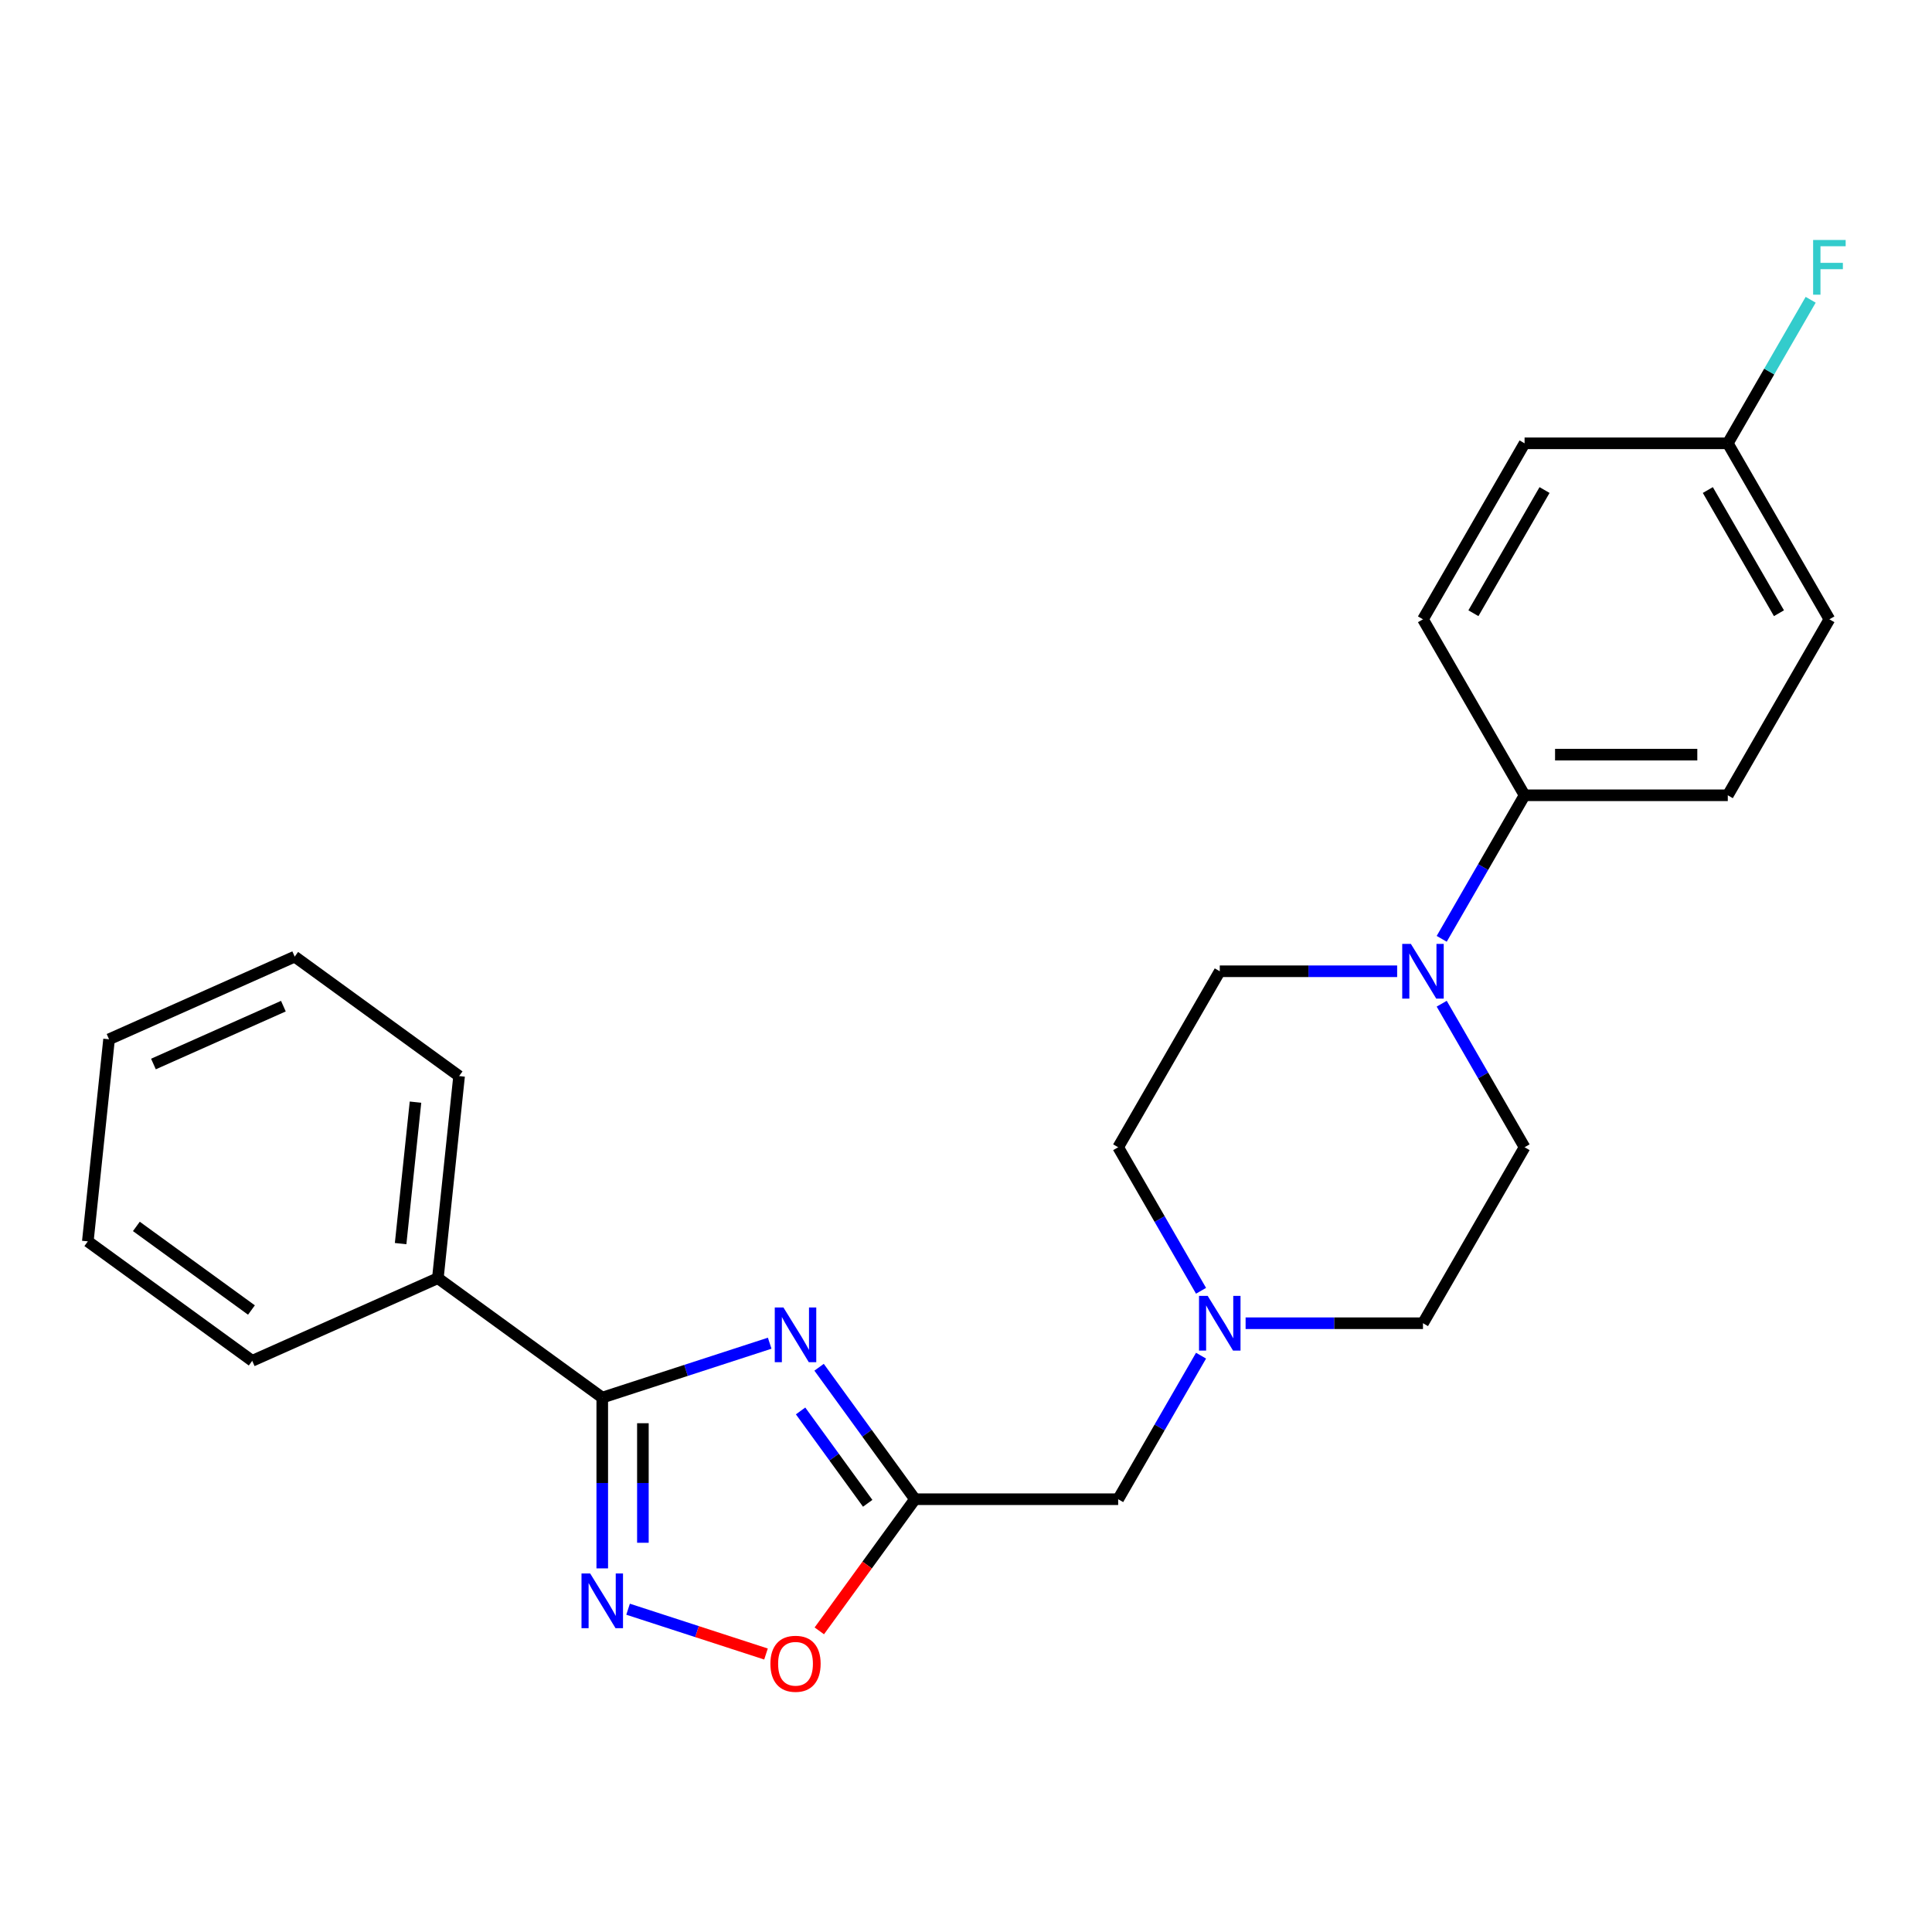 <?xml version='1.0' encoding='iso-8859-1'?>
<svg version='1.1' baseProfile='full'
              xmlns='http://www.w3.org/2000/svg'
                      xmlns:rdkit='http://www.rdkit.org/xml'
                      xmlns:xlink='http://www.w3.org/1999/xlink'
                  xml:space='preserve'
width='1000px' height='1000px' viewBox='0 0 1000 1000'>
<!-- END OF HEADER -->
<rect style='opacity:1.0;fill:#FFFFFF;stroke:none' width='1000' height='1000' x='0' y='0'> </rect>
<path class='bond-0' d='M 398.389,695.243 L 355.057,709.322' style='fill:none;fill-rule:evenodd;stroke:#0000FF;stroke-width:6px;stroke-linecap:butt;stroke-linejoin:miter;stroke-opacity:1' />
<path class='bond-0' d='M 355.057,709.322 L 311.726,723.401' style='fill:none;fill-rule:evenodd;stroke:#000000;stroke-width:6px;stroke-linecap:butt;stroke-linejoin:miter;stroke-opacity:1' />
<path class='bond-2' d='M 423.956,707.688 L 448.769,741.84' style='fill:none;fill-rule:evenodd;stroke:#0000FF;stroke-width:6px;stroke-linecap:butt;stroke-linejoin:miter;stroke-opacity:1' />
<path class='bond-2' d='M 448.769,741.84 L 473.581,775.991' style='fill:none;fill-rule:evenodd;stroke:#000000;stroke-width:6px;stroke-linecap:butt;stroke-linejoin:miter;stroke-opacity:1' />
<path class='bond-2' d='M 414.382,730.298 L 431.75,754.204' style='fill:none;fill-rule:evenodd;stroke:#0000FF;stroke-width:6px;stroke-linecap:butt;stroke-linejoin:miter;stroke-opacity:1' />
<path class='bond-2' d='M 431.75,754.204 L 449.119,778.11' style='fill:none;fill-rule:evenodd;stroke:#000000;stroke-width:6px;stroke-linecap:butt;stroke-linejoin:miter;stroke-opacity:1' />
<path class='bond-1' d='M 311.726,723.401 L 311.726,767.596' style='fill:none;fill-rule:evenodd;stroke:#000000;stroke-width:6px;stroke-linecap:butt;stroke-linejoin:miter;stroke-opacity:1' />
<path class='bond-1' d='M 311.726,767.596 L 311.726,811.792' style='fill:none;fill-rule:evenodd;stroke:#0000FF;stroke-width:6px;stroke-linecap:butt;stroke-linejoin:miter;stroke-opacity:1' />
<path class='bond-1' d='M 332.762,736.66 L 332.762,767.596' style='fill:none;fill-rule:evenodd;stroke:#000000;stroke-width:6px;stroke-linecap:butt;stroke-linejoin:miter;stroke-opacity:1' />
<path class='bond-1' d='M 332.762,767.596 L 332.762,798.533' style='fill:none;fill-rule:evenodd;stroke:#0000FF;stroke-width:6px;stroke-linecap:butt;stroke-linejoin:miter;stroke-opacity:1' />
<path class='bond-8' d='M 311.726,723.401 L 226.634,661.578' style='fill:none;fill-rule:evenodd;stroke:#000000;stroke-width:6px;stroke-linecap:butt;stroke-linejoin:miter;stroke-opacity:1' />
<path class='bond-24' d='M 325.096,832.925 L 360.788,844.522' style='fill:none;fill-rule:evenodd;stroke:#0000FF;stroke-width:6px;stroke-linecap:butt;stroke-linejoin:miter;stroke-opacity:1' />
<path class='bond-24' d='M 360.788,844.522 L 396.48,856.119' style='fill:none;fill-rule:evenodd;stroke:#FF0000;stroke-width:6px;stroke-linecap:butt;stroke-linejoin:miter;stroke-opacity:1' />
<path class='bond-3' d='M 473.581,775.991 L 448.827,810.062' style='fill:none;fill-rule:evenodd;stroke:#000000;stroke-width:6px;stroke-linecap:butt;stroke-linejoin:miter;stroke-opacity:1' />
<path class='bond-3' d='M 448.827,810.062 L 424.073,844.134' style='fill:none;fill-rule:evenodd;stroke:#FF0000;stroke-width:6px;stroke-linecap:butt;stroke-linejoin:miter;stroke-opacity:1' />
<path class='bond-7' d='M 473.581,775.991 L 578.761,775.991' style='fill:none;fill-rule:evenodd;stroke:#000000;stroke-width:6px;stroke-linecap:butt;stroke-linejoin:miter;stroke-opacity:1' />
<path class='bond-4' d='M 723.162,502.725 L 677.257,502.725' style='fill:none;fill-rule:evenodd;stroke:#0000FF;stroke-width:6px;stroke-linecap:butt;stroke-linejoin:miter;stroke-opacity:1' />
<path class='bond-4' d='M 677.257,502.725 L 631.351,502.725' style='fill:none;fill-rule:evenodd;stroke:#000000;stroke-width:6px;stroke-linecap:butt;stroke-linejoin:miter;stroke-opacity:1' />
<path class='bond-6' d='M 746.225,485.936 L 767.673,448.786' style='fill:none;fill-rule:evenodd;stroke:#0000FF;stroke-width:6px;stroke-linecap:butt;stroke-linejoin:miter;stroke-opacity:1' />
<path class='bond-6' d='M 767.673,448.786 L 789.121,411.637' style='fill:none;fill-rule:evenodd;stroke:#000000;stroke-width:6px;stroke-linecap:butt;stroke-linejoin:miter;stroke-opacity:1' />
<path class='bond-25' d='M 746.225,519.515 L 767.673,556.664' style='fill:none;fill-rule:evenodd;stroke:#0000FF;stroke-width:6px;stroke-linecap:butt;stroke-linejoin:miter;stroke-opacity:1' />
<path class='bond-25' d='M 767.673,556.664 L 789.121,593.814' style='fill:none;fill-rule:evenodd;stroke:#000000;stroke-width:6px;stroke-linecap:butt;stroke-linejoin:miter;stroke-opacity:1' />
<path class='bond-5' d='M 621.658,701.692 L 600.21,738.841' style='fill:none;fill-rule:evenodd;stroke:#0000FF;stroke-width:6px;stroke-linecap:butt;stroke-linejoin:miter;stroke-opacity:1' />
<path class='bond-5' d='M 600.21,738.841 L 578.761,775.991' style='fill:none;fill-rule:evenodd;stroke:#000000;stroke-width:6px;stroke-linecap:butt;stroke-linejoin:miter;stroke-opacity:1' />
<path class='bond-13' d='M 644.721,684.902 L 690.626,684.902' style='fill:none;fill-rule:evenodd;stroke:#0000FF;stroke-width:6px;stroke-linecap:butt;stroke-linejoin:miter;stroke-opacity:1' />
<path class='bond-13' d='M 690.626,684.902 L 736.531,684.902' style='fill:none;fill-rule:evenodd;stroke:#000000;stroke-width:6px;stroke-linecap:butt;stroke-linejoin:miter;stroke-opacity:1' />
<path class='bond-14' d='M 621.658,668.113 L 600.21,630.963' style='fill:none;fill-rule:evenodd;stroke:#0000FF;stroke-width:6px;stroke-linecap:butt;stroke-linejoin:miter;stroke-opacity:1' />
<path class='bond-14' d='M 600.21,630.963 L 578.761,593.814' style='fill:none;fill-rule:evenodd;stroke:#000000;stroke-width:6px;stroke-linecap:butt;stroke-linejoin:miter;stroke-opacity:1' />
<path class='bond-11' d='M 789.121,411.637 L 894.301,411.637' style='fill:none;fill-rule:evenodd;stroke:#000000;stroke-width:6px;stroke-linecap:butt;stroke-linejoin:miter;stroke-opacity:1' />
<path class='bond-11' d='M 804.898,390.601 L 878.524,390.601' style='fill:none;fill-rule:evenodd;stroke:#000000;stroke-width:6px;stroke-linecap:butt;stroke-linejoin:miter;stroke-opacity:1' />
<path class='bond-12' d='M 789.121,411.637 L 736.531,320.548' style='fill:none;fill-rule:evenodd;stroke:#000000;stroke-width:6px;stroke-linecap:butt;stroke-linejoin:miter;stroke-opacity:1' />
<path class='bond-19' d='M 226.634,661.578 L 237.628,556.974' style='fill:none;fill-rule:evenodd;stroke:#000000;stroke-width:6px;stroke-linecap:butt;stroke-linejoin:miter;stroke-opacity:1' />
<path class='bond-19' d='M 207.362,643.688 L 215.058,570.466' style='fill:none;fill-rule:evenodd;stroke:#000000;stroke-width:6px;stroke-linecap:butt;stroke-linejoin:miter;stroke-opacity:1' />
<path class='bond-20' d='M 226.634,661.578 L 130.547,704.358' style='fill:none;fill-rule:evenodd;stroke:#000000;stroke-width:6px;stroke-linecap:butt;stroke-linejoin:miter;stroke-opacity:1' />
<path class='bond-9' d='M 789.121,593.814 L 736.531,684.902' style='fill:none;fill-rule:evenodd;stroke:#000000;stroke-width:6px;stroke-linecap:butt;stroke-linejoin:miter;stroke-opacity:1' />
<path class='bond-10' d='M 631.351,502.725 L 578.761,593.814' style='fill:none;fill-rule:evenodd;stroke:#000000;stroke-width:6px;stroke-linecap:butt;stroke-linejoin:miter;stroke-opacity:1' />
<path class='bond-17' d='M 894.301,411.637 L 946.891,320.548' style='fill:none;fill-rule:evenodd;stroke:#000000;stroke-width:6px;stroke-linecap:butt;stroke-linejoin:miter;stroke-opacity:1' />
<path class='bond-16' d='M 736.531,320.548 L 789.121,229.46' style='fill:none;fill-rule:evenodd;stroke:#000000;stroke-width:6px;stroke-linecap:butt;stroke-linejoin:miter;stroke-opacity:1' />
<path class='bond-16' d='M 762.638,317.403 L 799.451,253.641' style='fill:none;fill-rule:evenodd;stroke:#000000;stroke-width:6px;stroke-linecap:butt;stroke-linejoin:miter;stroke-opacity:1' />
<path class='bond-15' d='M 894.301,229.46 L 789.121,229.46' style='fill:none;fill-rule:evenodd;stroke:#000000;stroke-width:6px;stroke-linecap:butt;stroke-linejoin:miter;stroke-opacity:1' />
<path class='bond-18' d='M 894.301,229.46 L 915.75,192.31' style='fill:none;fill-rule:evenodd;stroke:#000000;stroke-width:6px;stroke-linecap:butt;stroke-linejoin:miter;stroke-opacity:1' />
<path class='bond-18' d='M 915.75,192.31 L 937.198,155.161' style='fill:none;fill-rule:evenodd;stroke:#33CCCC;stroke-width:6px;stroke-linecap:butt;stroke-linejoin:miter;stroke-opacity:1' />
<path class='bond-27' d='M 894.301,229.46 L 946.891,320.548' style='fill:none;fill-rule:evenodd;stroke:#000000;stroke-width:6px;stroke-linecap:butt;stroke-linejoin:miter;stroke-opacity:1' />
<path class='bond-27' d='M 883.972,253.641 L 920.785,317.403' style='fill:none;fill-rule:evenodd;stroke:#000000;stroke-width:6px;stroke-linecap:butt;stroke-linejoin:miter;stroke-opacity:1' />
<path class='bond-22' d='M 237.628,556.974 L 152.536,495.151' style='fill:none;fill-rule:evenodd;stroke:#000000;stroke-width:6px;stroke-linecap:butt;stroke-linejoin:miter;stroke-opacity:1' />
<path class='bond-21' d='M 130.547,704.358 L 45.455,642.535' style='fill:none;fill-rule:evenodd;stroke:#000000;stroke-width:6px;stroke-linecap:butt;stroke-linejoin:miter;stroke-opacity:1' />
<path class='bond-21' d='M 130.148,678.066 L 70.583,634.79' style='fill:none;fill-rule:evenodd;stroke:#000000;stroke-width:6px;stroke-linecap:butt;stroke-linejoin:miter;stroke-opacity:1' />
<path class='bond-23' d='M 45.455,642.535 L 56.449,537.931' style='fill:none;fill-rule:evenodd;stroke:#000000;stroke-width:6px;stroke-linecap:butt;stroke-linejoin:miter;stroke-opacity:1' />
<path class='bond-26' d='M 152.536,495.151 L 56.449,537.931' style='fill:none;fill-rule:evenodd;stroke:#000000;stroke-width:6px;stroke-linecap:butt;stroke-linejoin:miter;stroke-opacity:1' />
<path class='bond-26' d='M 146.679,520.785 L 79.418,550.732' style='fill:none;fill-rule:evenodd;stroke:#000000;stroke-width:6px;stroke-linecap:butt;stroke-linejoin:miter;stroke-opacity:1' />
<path  class='atom-0' d='M 405.498 676.739
L 414.778 691.739
Q 415.698 693.219, 417.178 695.899
Q 418.658 698.579, 418.738 698.739
L 418.738 676.739
L 422.498 676.739
L 422.498 705.059
L 418.618 705.059
L 408.658 688.659
Q 407.498 686.739, 406.258 684.539
Q 405.058 682.339, 404.698 681.659
L 404.698 705.059
L 401.018 705.059
L 401.018 676.739
L 405.498 676.739
' fill='#0000FF'/>
<path  class='atom-2' d='M 305.466 814.421
L 314.746 829.421
Q 315.666 830.901, 317.146 833.581
Q 318.626 836.261, 318.706 836.421
L 318.706 814.421
L 322.466 814.421
L 322.466 842.741
L 318.586 842.741
L 308.626 826.341
Q 307.466 824.421, 306.226 822.221
Q 305.026 820.021, 304.666 819.341
L 304.666 842.741
L 300.986 842.741
L 300.986 814.421
L 305.466 814.421
' fill='#0000FF'/>
<path  class='atom-4' d='M 398.758 861.163
Q 398.758 854.363, 402.118 850.563
Q 405.478 846.763, 411.758 846.763
Q 418.038 846.763, 421.398 850.563
Q 424.758 854.363, 424.758 861.163
Q 424.758 868.043, 421.358 871.963
Q 417.958 875.843, 411.758 875.843
Q 405.518 875.843, 402.118 871.963
Q 398.758 868.083, 398.758 861.163
M 411.758 872.643
Q 416.078 872.643, 418.398 869.763
Q 420.758 866.843, 420.758 861.163
Q 420.758 855.603, 418.398 852.803
Q 416.078 849.963, 411.758 849.963
Q 407.438 849.963, 405.078 852.763
Q 402.758 855.563, 402.758 861.163
Q 402.758 866.883, 405.078 869.763
Q 407.438 872.643, 411.758 872.643
' fill='#FF0000'/>
<path  class='atom-5' d='M 730.271 488.565
L 739.551 503.565
Q 740.471 505.045, 741.951 507.725
Q 743.431 510.405, 743.511 510.565
L 743.511 488.565
L 747.271 488.565
L 747.271 516.885
L 743.391 516.885
L 733.431 500.485
Q 732.271 498.565, 731.031 496.365
Q 729.831 494.165, 729.471 493.485
L 729.471 516.885
L 725.791 516.885
L 725.791 488.565
L 730.271 488.565
' fill='#0000FF'/>
<path  class='atom-6' d='M 625.091 670.742
L 634.371 685.742
Q 635.291 687.222, 636.771 689.902
Q 638.251 692.582, 638.331 692.742
L 638.331 670.742
L 642.091 670.742
L 642.091 699.062
L 638.211 699.062
L 628.251 682.662
Q 627.091 680.742, 625.851 678.542
Q 624.651 676.342, 624.291 675.662
L 624.291 699.062
L 620.611 699.062
L 620.611 670.742
L 625.091 670.742
' fill='#0000FF'/>
<path  class='atom-19' d='M 938.471 124.211
L 955.311 124.211
L 955.311 127.451
L 942.271 127.451
L 942.271 136.051
L 953.871 136.051
L 953.871 139.331
L 942.271 139.331
L 942.271 152.531
L 938.471 152.531
L 938.471 124.211
' fill='#33CCCC'/>
</svg>
